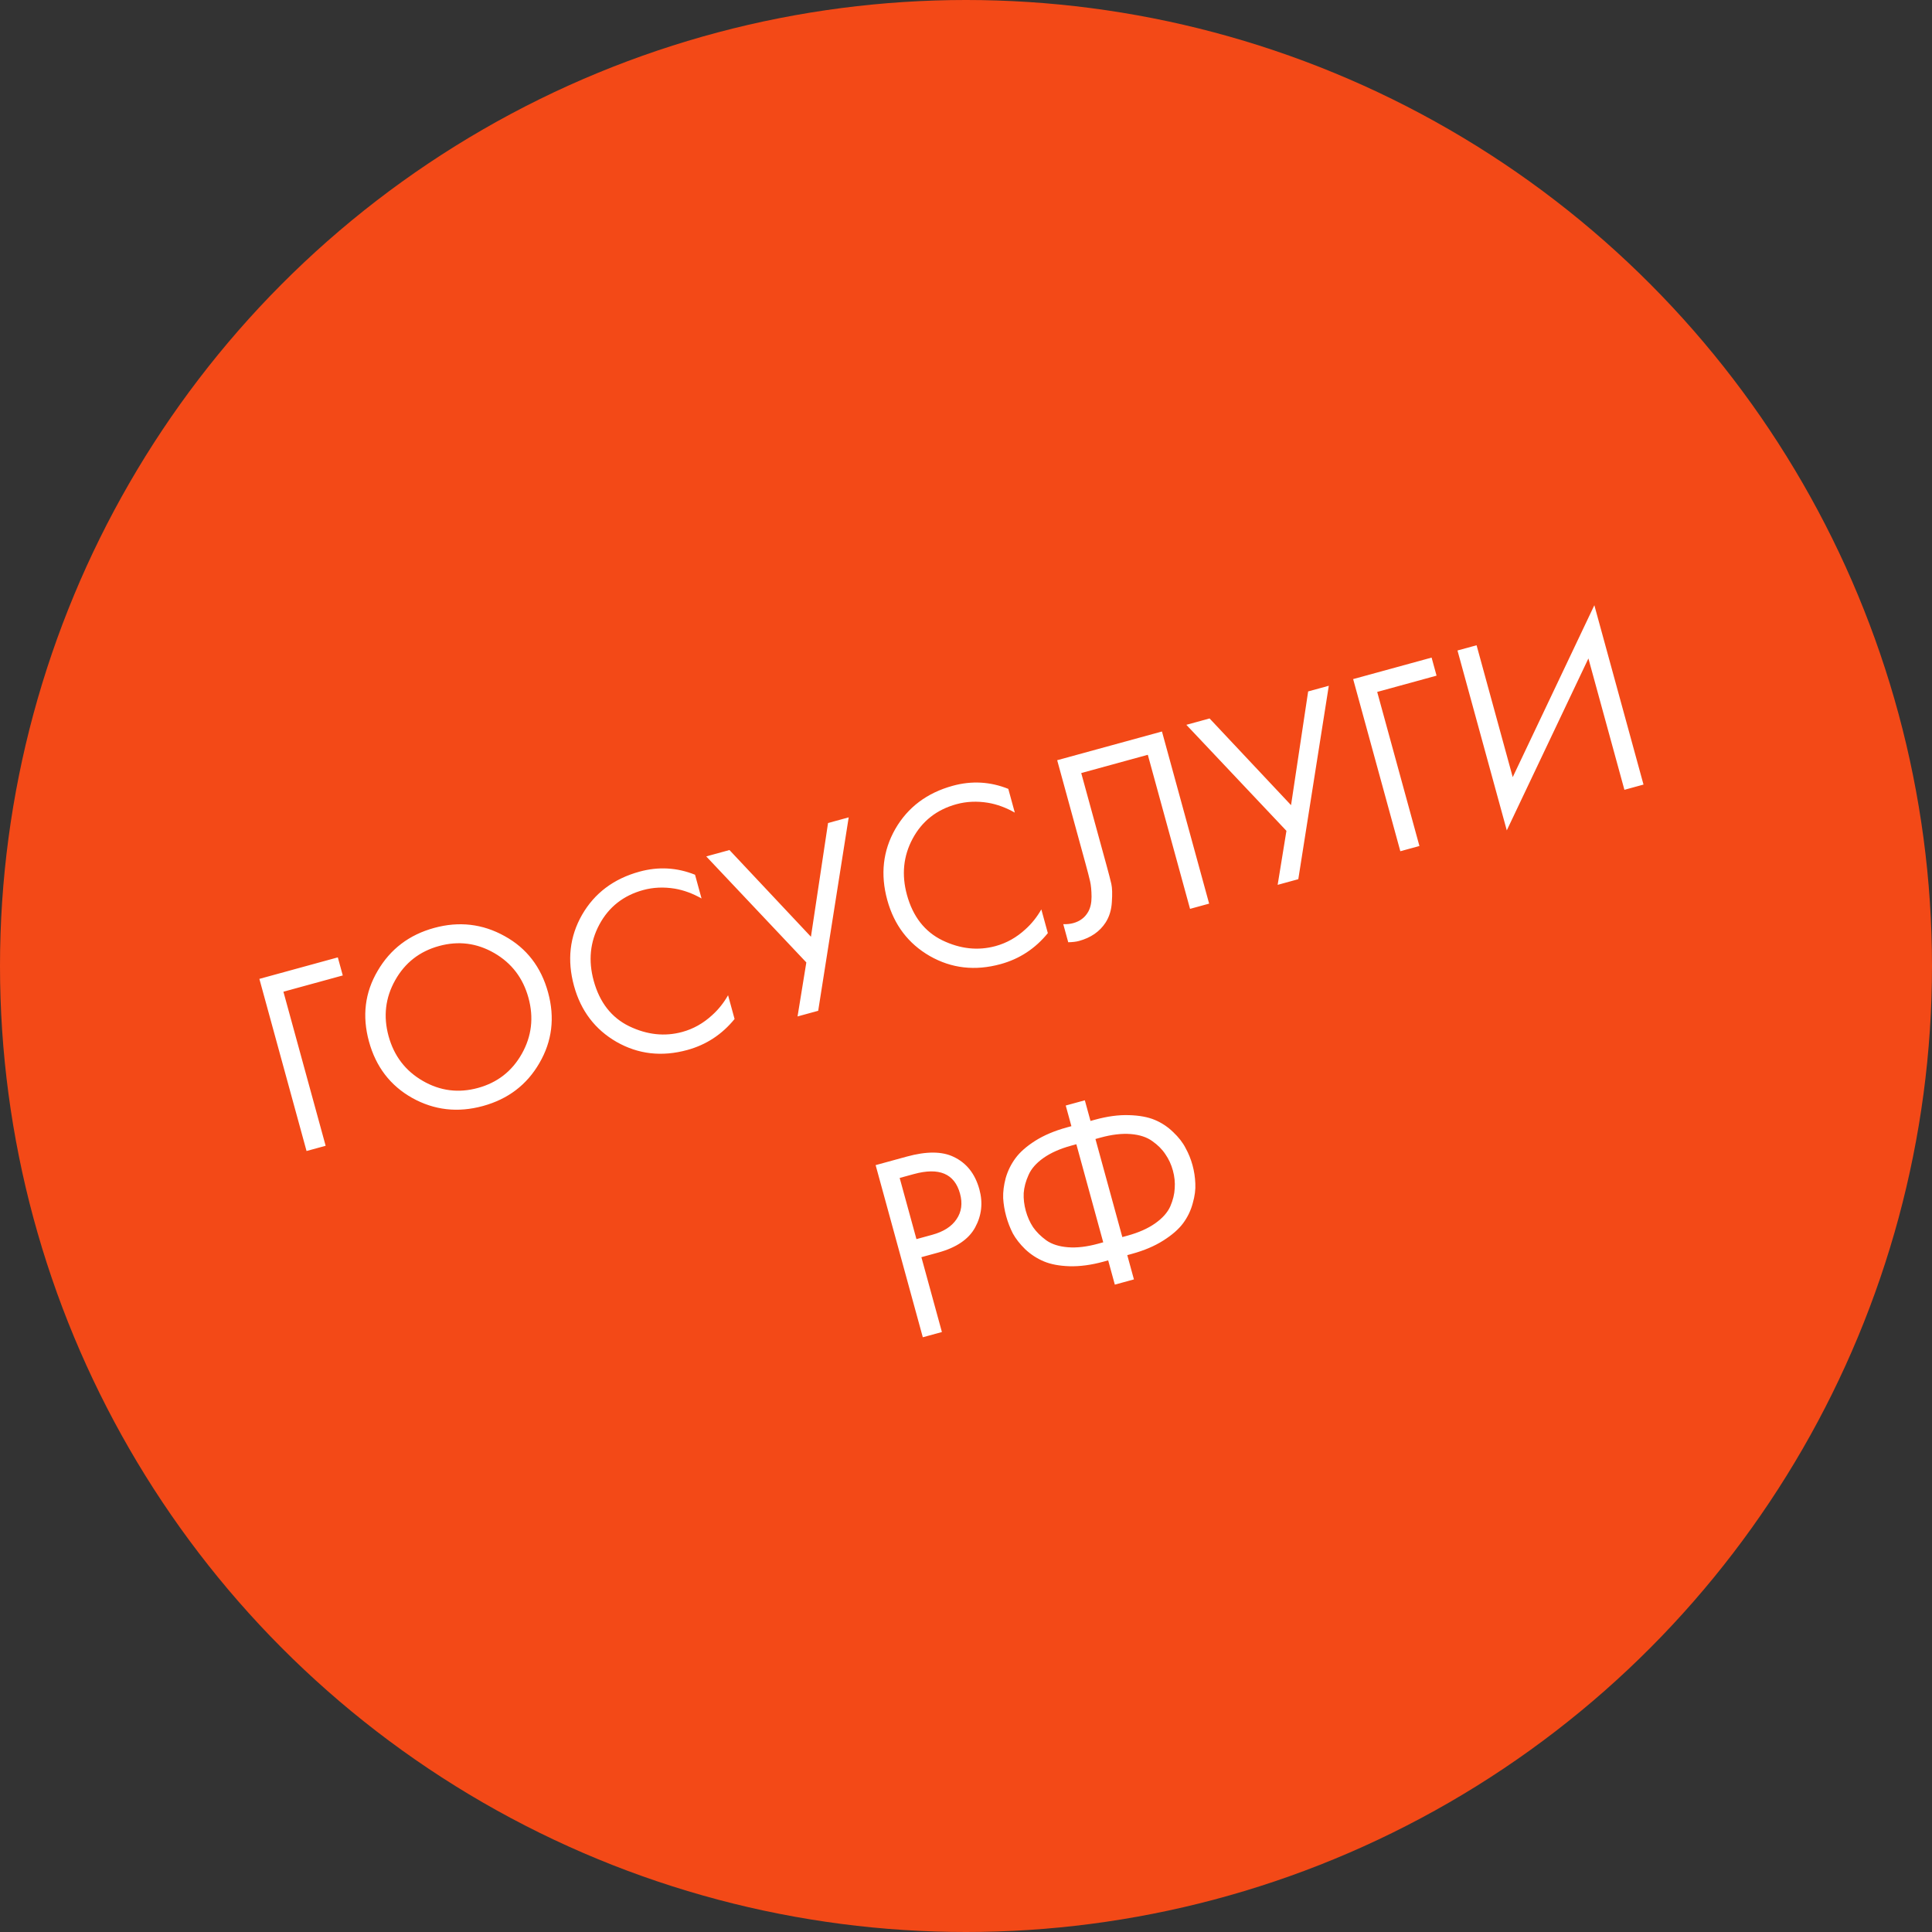 <?xml version="1.0" encoding="UTF-8"?> <svg xmlns="http://www.w3.org/2000/svg" width="361" height="361" viewBox="0 0 361 361" fill="none"><rect x="0" y="0" width="361" height="361" fill="#333333" stroke="none"/> <circle cx="180.5" cy="180.5" r="180.5" fill="#F34917"></circle> <path d="M57.279 215.071L48.464 182.907L63.123 178.889L64.048 182.265L52.957 185.305L60.848 214.093L57.279 215.071ZM100.789 198.635C98.447 202.699 94.929 205.374 90.235 206.661C85.542 207.947 81.135 207.444 77.016 205.151C72.929 202.85 70.238 199.336 68.943 194.61C67.639 189.852 68.178 185.453 70.562 181.413C72.936 177.34 76.454 174.665 81.116 173.388C85.777 172.11 90.168 172.618 94.287 174.91C98.397 177.171 101.104 180.68 102.409 185.438C103.704 190.164 103.164 194.563 100.789 198.635ZM92.357 178.083C89.112 176.208 85.674 175.768 82.041 176.763C78.408 177.759 75.675 179.891 73.84 183.159C72.005 186.426 71.594 189.909 72.608 193.606C73.621 197.303 75.75 200.089 78.994 201.965C82.239 203.841 85.678 204.281 89.31 203.285C92.943 202.289 95.677 200.158 97.511 196.89C99.346 193.622 99.757 190.139 98.744 186.442C97.73 182.745 95.602 179.959 92.357 178.083ZM129.869 163.447L131.085 167.883C129.447 166.95 127.776 166.336 126.071 166.043C124.009 165.71 122.046 165.798 120.182 166.309C116.485 167.323 113.755 169.471 111.994 172.753C110.255 175.994 109.902 179.496 110.933 183.257C112.043 187.308 114.254 190.141 117.565 191.756C120.909 193.363 124.22 193.717 127.499 192.818C129.557 192.254 131.413 191.21 133.069 189.684C134.234 188.639 135.225 187.4 136.042 185.966L137.258 190.403C134.905 193.294 131.96 195.224 128.424 196.194C123.666 197.498 119.26 196.994 115.205 194.684C111.182 192.365 108.532 188.875 107.254 184.213C105.942 179.423 106.44 175.001 108.751 170.946C111.093 166.882 114.675 164.189 119.498 162.868C123.034 161.899 126.491 162.092 129.869 163.447ZM131.963 160.022L136.303 158.832L151.527 175.034L154.723 153.783L158.581 152.726L152.882 188.868L149.024 189.925L150.665 179.833L131.963 160.022ZM188.404 147.403L189.62 151.84C187.982 150.906 186.31 150.293 184.605 150C182.544 149.666 180.581 149.755 178.716 150.266C175.019 151.279 172.29 153.427 170.528 156.71C168.79 159.951 168.436 163.452 169.467 167.214C170.577 171.264 172.788 174.097 176.1 175.713C179.443 177.319 182.755 177.673 186.034 176.775C188.091 176.211 189.948 175.166 191.603 173.641C192.769 172.596 193.759 171.356 194.576 169.923L195.792 174.359C193.44 177.251 190.495 179.181 186.959 180.15C182.201 181.454 177.795 180.951 173.74 178.641C169.717 176.322 167.067 172.831 165.789 168.17C164.476 163.38 164.975 158.957 167.285 154.902C169.628 150.839 173.21 148.146 178.032 146.824C181.568 145.855 185.026 146.048 188.404 147.403ZM197.538 142.048L217.116 136.682L225.931 168.846L222.363 169.824L214.472 141.036L202.031 144.446L206.763 161.709C207.177 163.22 207.474 164.366 207.653 165.146C207.824 165.894 207.857 167.026 207.754 168.54C207.674 170.014 207.282 171.296 206.579 172.388C205.485 174.07 203.829 175.215 201.61 175.823C201.096 175.964 200.427 176.044 199.602 176.063L198.677 172.687C199.373 172.704 199.994 172.637 200.541 172.487C201.794 172.144 202.725 171.439 203.331 170.375C203.751 169.637 203.961 168.699 203.959 167.558C203.949 166.386 203.859 165.426 203.688 164.678C203.518 163.929 203.221 162.784 202.798 161.241L197.538 142.048ZM221.672 135.434L226.012 134.244L241.236 150.446L244.432 129.195L248.29 128.138L242.591 164.28L238.733 165.337L240.374 155.245L221.672 135.434ZM261.656 159.055L252.84 126.891L267.5 122.873L268.425 126.248L257.334 129.288L265.224 158.077L261.656 159.055ZM303.526 147.579L296.799 123.034L281.548 155.158L272.336 121.547L275.904 120.569L282.658 145.21L297.909 113.086L307.095 146.6L303.526 147.579ZM163.614 217.707L169.449 216.108C173.113 215.103 176.021 215.118 178.171 216.154C180.59 217.288 182.201 219.318 183.003 222.243C183.69 224.751 183.424 227.122 182.205 229.357C181.009 231.551 178.707 233.115 175.299 234.049L172.165 234.908L175.998 248.893L172.429 249.871L163.614 217.707ZM168.107 220.104L171.24 231.533L174.181 230.727C176.303 230.145 177.818 229.177 178.725 227.822C179.665 226.459 179.884 224.861 179.381 223.028C178.359 219.299 175.485 218.082 170.76 219.377L168.107 220.104ZM208.309 240.037L207.067 235.504L206.199 235.742C203.916 236.367 201.8 236.654 199.85 236.6C197.932 236.539 196.328 236.235 195.038 235.69C193.748 235.145 192.591 234.391 191.566 233.427C190.574 232.455 189.804 231.474 189.256 230.483C188.731 229.452 188.315 228.374 188.006 227.248C187.698 226.123 187.511 224.999 187.445 223.877C187.403 222.713 187.561 221.46 187.918 220.118C188.308 218.767 188.919 217.528 189.751 216.401C190.583 215.275 191.808 214.196 193.426 213.165C195.077 212.125 197.043 211.292 199.326 210.666L200.194 210.429L199.136 206.571L202.705 205.593L203.762 209.451L204.63 209.213C206.913 208.587 209.013 208.305 210.931 208.367C212.881 208.42 214.501 208.719 215.791 209.264C217.081 209.809 218.222 210.568 219.214 211.54C220.239 212.504 221.013 213.501 221.538 214.533C222.086 215.523 222.514 216.581 222.822 217.706C223.131 218.831 223.306 219.975 223.349 221.139C223.414 222.261 223.252 223.498 222.862 224.849C222.504 226.192 221.909 227.426 221.078 228.553C220.246 229.68 219.005 230.763 217.354 231.803C215.736 232.834 213.785 233.662 211.503 234.288L210.635 234.526L211.877 239.059L208.309 240.037ZM206.141 232.128L201.119 213.804L200.155 214.068C198.065 214.641 196.34 215.408 194.978 216.368C193.617 217.329 192.683 218.397 192.176 219.573C191.66 220.717 191.362 221.836 191.281 222.929C191.233 224.014 191.363 225.119 191.671 226.244C191.98 227.369 192.431 228.386 193.026 229.294C193.653 230.194 194.484 231.02 195.52 231.773C196.547 232.494 197.891 232.921 199.551 233.053C201.212 233.186 203.087 232.965 205.177 232.393L206.141 232.128ZM204.687 212.826L209.71 231.15L210.674 230.886C212.764 230.313 214.489 229.546 215.85 228.586C217.211 227.625 218.15 226.573 218.666 225.429C219.173 224.253 219.451 223.123 219.499 222.038C219.58 220.945 219.466 219.836 219.157 218.71C218.849 217.585 218.382 216.573 217.755 215.673C217.16 214.765 216.349 213.95 215.322 213.229C214.286 212.476 212.938 212.034 211.277 211.901C209.617 211.769 207.741 211.989 205.652 212.562L204.687 212.826Z" fill="white"></path> </svg> 
